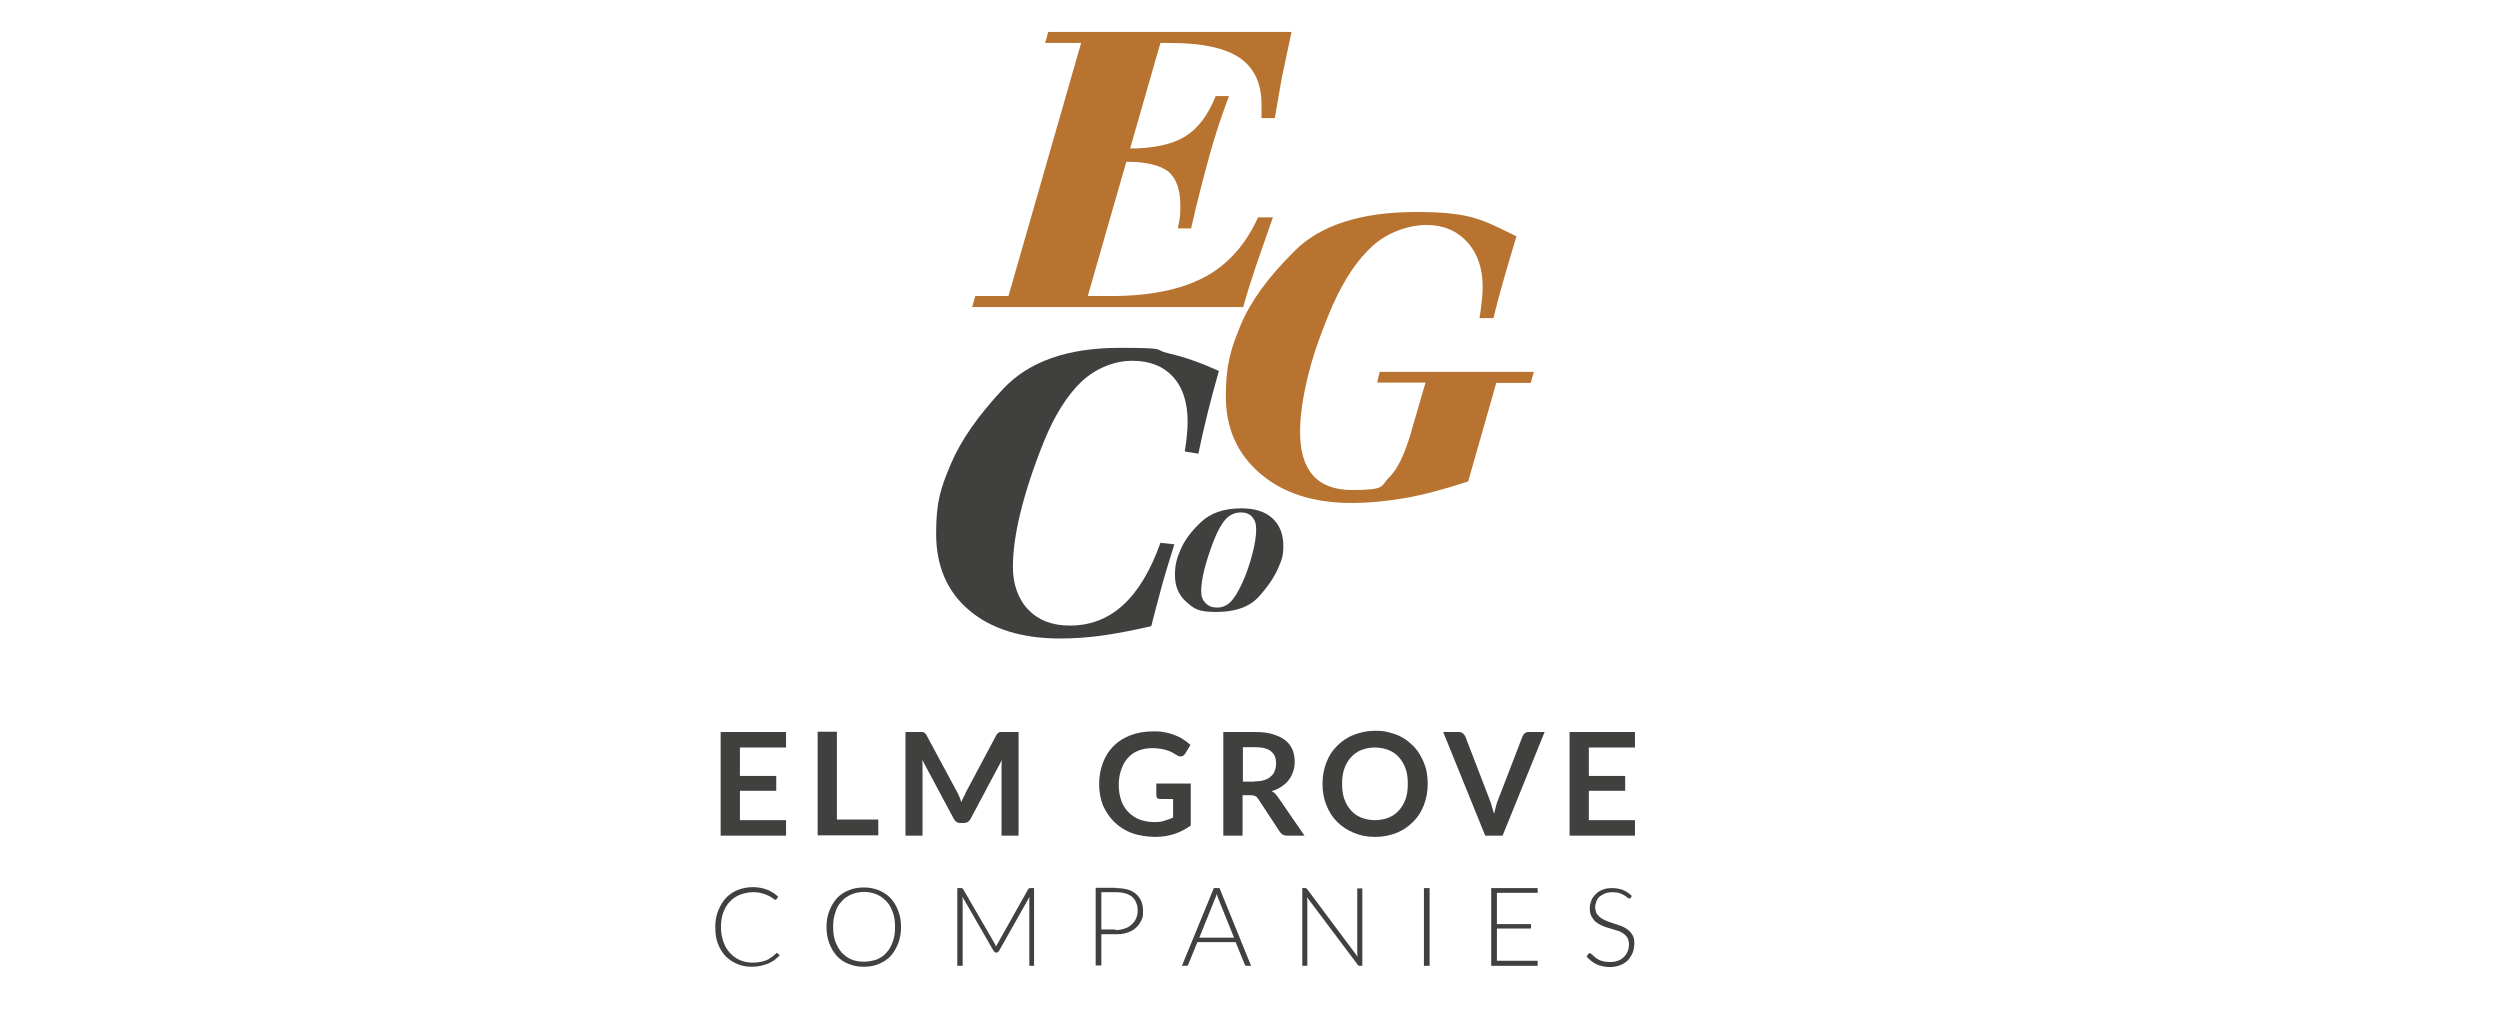 <?xml version="1.0" encoding="UTF-8"?>
<svg id="Layer_1" data-name="Layer 1" xmlns="http://www.w3.org/2000/svg" version="1.1" viewBox="0 0 791.3 324.7">
  <defs>
    <style>
      .cls-1 {
        fill: #b87330;
      }

      .cls-1, .cls-2 {
        stroke-width: 0px;
      }

      .cls-2 {
        fill: #40403f;
      }
    </style>
  </defs>
  <g id="Layer_2" data-name="Layer 2">
    <g>
      <path class="cls-2" d="M234.2,236.5v9.1h11.5v4.7h-11.5v9.3h14.6v4.9h-20.7v-32.8h20.7v4.9h-14.6Z"/>
      <path class="cls-2" d="M278,259.4v5h-19.2v-32.8h6.1v27.8h13.1Z"/>
      <path class="cls-2" d="M322.4,231.7v32.8h-5.4v-21.2c0-.8,0-1.8.1-2.7l-9.9,18.6c-.5.9-1.2,1.3-2.2,1.3h-.9c-1,0-1.7-.4-2.2-1.3l-10-18.7c0,.5.1,1,.1,1.5v22.5h-5.4v-32.8h5.3c.2,0,.4.1.5.1.2.1.3.2.4.3s.3.3.4.5l9.8,18.2c.3.5.5,1,.7,1.5s.4,1,.6,1.6c.2-.6.4-1.1.7-1.6s.5-1,.7-1.5l9.7-18.2c.1-.2.3-.4.4-.5s.3-.2.4-.3c.2-.1.3-.1.5-.1h5.7Z"/>
      <path class="cls-2" d="M376.9,248v13.3c-1.7,1.2-3.4,2.1-5.3,2.7s-3.9.9-6,.9-5.1-.4-7.3-1.2c-2.2-.8-4-2-5.6-3.5-1.5-1.5-2.7-3.3-3.6-5.3-.8-2.1-1.2-4.3-1.2-6.7s.4-4.7,1.2-6.8c.8-2.1,1.9-3.8,3.4-5.3s3.3-2.6,5.4-3.4c2.1-.8,4.5-1.2,7.1-1.2s2.6.1,3.7.3c1.2.2,2.2.5,3.2.9s1.9.8,2.7,1.4c.8.5,1.6,1.1,2.2,1.7l-1.7,2.8c-.3.4-.6.7-1.1.8-.4.1-.9,0-1.4-.3s-1-.6-1.5-.9c-.5-.3-1.1-.5-1.7-.7s-1.3-.4-2.1-.5c-.8-.1-1.6-.2-2.6-.2-1.6,0-3.1.3-4.4.8s-2.4,1.3-3.3,2.3-1.6,2.2-2.1,3.7c-.5,1.4-.8,3-.8,4.8s.3,3.6.8,5c.5,1.5,1.3,2.7,2.3,3.7s2.2,1.8,3.5,2.3c1.4.5,2.9.8,4.6.8s2.3-.1,3.2-.4c1-.3,1.9-.6,2.8-1v-5.9h-4.1c-.4,0-.7-.1-.9-.3-.2-.2-.3-.5-.3-.8v-3.8h10.9Z"/>
      <path class="cls-2" d="M412.9,264.5h-5.5c-1,0-1.8-.4-2.3-1.2l-6.9-10.5c-.3-.4-.5-.7-.9-.8-.3-.2-.8-.3-1.4-.3h-2.6v12.8h-6.1v-32.8h10c2.2,0,4.1.2,5.7.7s2.9,1.1,3.9,1.9c1,.8,1.8,1.8,2.3,3s.7,2.4.7,3.8-.2,2.1-.5,3.1-.8,1.9-1.4,2.7-1.4,1.5-2.3,2.1-1.9,1.1-3.1,1.4c.4.2.8.5,1.1.8.3.3.6.7.9,1.1l8.4,12.2ZM397.2,247.3c1.1,0,2.2-.1,3-.4.9-.3,1.6-.7,2.1-1.2.6-.5,1-1.1,1.2-1.8.3-.7.4-1.5.4-2.3,0-1.7-.5-2.9-1.6-3.8-1.1-.9-2.8-1.3-5-1.3h-3.9v10.9h3.8Z"/>
      <path class="cls-2" d="M451.9,248.1c0,2.4-.4,4.6-1.2,6.7-.8,2.1-1.9,3.8-3.4,5.3s-3.2,2.7-5.2,3.5-4.3,1.3-6.8,1.3-4.7-.4-6.8-1.3c-2-.8-3.8-2-5.3-3.5s-2.6-3.3-3.4-5.3c-.8-2-1.2-4.3-1.2-6.7s.4-4.6,1.2-6.7,1.9-3.8,3.4-5.3,3.2-2.7,5.3-3.5c2-.8,4.3-1.3,6.8-1.3s3.2.2,4.7.6c1.5.4,2.8.9,4,1.6,1.2.7,2.3,1.6,3.3,2.6s1.8,2.1,2.5,3.4,1.2,2.6,1.6,4c.3,1.4.5,3,.5,4.6ZM445.6,248.1c0-1.8-.2-3.4-.7-4.8-.5-1.4-1.2-2.6-2.1-3.6s-2-1.8-3.3-2.3-2.7-.8-4.3-.8-3,.3-4.3.8-2.4,1.3-3.3,2.3-1.6,2.2-2.1,3.6c-.5,1.4-.7,3-.7,4.8s.2,3.4.7,4.8c.5,1.4,1.2,2.6,2.1,3.6.9,1,2,1.8,3.3,2.3s2.7.8,4.3.8,3-.3,4.3-.8,2.4-1.3,3.3-2.3,1.6-2.2,2.1-3.6c.5-1.4.7-3,.7-4.8Z"/>
      <path class="cls-2" d="M488.9,231.7l-13.3,32.8h-5.5l-13.3-32.8h4.9c.5,0,1,.1,1.3.4.3.3.6.6.8,1l7.7,20c.3.7.5,1.4.7,2.1.2.8.5,1.6.7,2.4.2-.8.4-1.7.6-2.4.2-.8.4-1.5.7-2.1l7.7-20c.1-.3.4-.7.7-1,.4-.3.8-.4,1.3-.4h5Z"/>
      <path class="cls-2" d="M502.9,236.5v9.1h11.5v4.7h-11.5v9.3h14.6v4.9h-20.7v-32.8h20.7v4.9h-14.6Z"/>
      <path class="cls-2" d="M245.8,301.6c.1,0,.2,0,.3.1l.7.7c-.5.5-1.1,1-1.7,1.5-.6.4-1.3.8-2,1.1-.7.3-1.5.5-2.3.7-.9.2-1.8.3-2.8.3-1.7,0-3.3-.3-4.7-.9s-2.6-1.4-3.7-2.5c-1-1.1-1.8-2.4-2.4-4-.6-1.5-.8-3.3-.8-5.2s.3-3.6.9-5.1c.6-1.5,1.4-2.9,2.4-4s2.3-2,3.8-2.6,3.1-.9,4.8-.9,3.2.3,4.5.8,2.5,1.3,3.5,2.2l-.5.8c-.1.1-.2.2-.4.2s-.4-.1-.7-.4-.7-.5-1.3-.8-1.2-.6-2.1-.8c-.8-.3-1.8-.4-3-.4s-2.8.3-4.1.8c-1.2.5-2.3,1.2-3.2,2.2-.9.9-1.6,2.1-2.1,3.5s-.7,2.9-.7,4.6.3,3.3.8,4.7c.5,1.4,1.2,2.5,2.1,3.5.9.9,1.9,1.7,3.1,2.2,1.2.5,2.5.8,3.9.8s1.7-.1,2.4-.2,1.3-.3,1.9-.5c.6-.2,1.1-.5,1.6-.9.5-.3,1-.7,1.5-1.2.1,0,.1-.1.2-.1,0-.2.1-.2.1-.2Z"/>
      <path class="cls-2" d="M285.2,293.4c0,1.9-.3,3.6-.9,5.2-.6,1.5-1.4,2.9-2.4,4s-2.3,1.9-3.7,2.5c-1.4.6-3,.9-4.8.9s-3.3-.3-4.8-.9-2.7-1.4-3.7-2.5-1.8-2.4-2.4-4c-.6-1.5-.9-3.3-.9-5.2s.3-3.6.9-5.1,1.4-2.9,2.4-4,2.3-1.9,3.7-2.5c1.4-.6,3-.9,4.8-.9s3.3.3,4.8.9c1.4.6,2.7,1.4,3.7,2.5s1.8,2.4,2.4,4c.6,1.5.9,3.2.9,5.1ZM283.3,293.4c0-1.7-.2-3.3-.7-4.6-.5-1.4-1.1-2.5-2-3.5-.9-.9-1.9-1.7-3.1-2.2s-2.6-.8-4-.8-2.8.3-4,.8-2.3,1.2-3.1,2.2c-.9.9-1.6,2.1-2,3.5-.5,1.4-.7,2.9-.7,4.6s.2,3.3.7,4.6c.5,1.4,1.2,2.5,2,3.5.9.9,1.9,1.7,3.1,2.2s2.6.7,4,.7,2.8-.3,4-.7c1.2-.5,2.3-1.2,3.1-2.2.9-.9,1.5-2.1,2-3.5.5-1.3.7-2.8.7-4.6Z"/>
      <path class="cls-2" d="M327.3,281.1v24.6h-1.5v-20.9c0-.3,0-.6.1-1l-9.7,17.2c-.2.3-.4.5-.7.5h-.3c-.3,0-.5-.2-.7-.5l-9.9-17.2c0,.3.1.7.1,1v20.9h-1.7v-24.6h1.2c.2,0,.3,0,.4.1.1,0,.2.1.3.3l9.9,17.1c.2.3.3.7.5,1,.1-.2.1-.4.2-.5.1-.2.2-.3.3-.5l9.6-17.1c.1-.2.2-.2.3-.3.1,0,.2-.1.4-.1h1.2Z"/>
      <path class="cls-2" d="M353.1,281.1c2.9,0,5.1.6,6.5,1.9,1.5,1.3,2.2,3.1,2.2,5.4s-.2,2.1-.6,3-1,1.7-1.7,2.3c-.8.7-1.7,1.2-2.7,1.5-1.1.4-2.3.5-3.6.5h-4.6v9.9h-1.8v-24.6h6.3ZM353.1,294.4c1.1,0,2-.2,2.9-.5s1.6-.7,2.2-1.3c.6-.5,1.1-1.2,1.4-1.9.3-.7.5-1.5.5-2.4,0-1.9-.6-3.3-1.7-4.4-1.2-1-2.9-1.5-5.2-1.5h-4.6v11.8h4.5v.2Z"/>
      <path class="cls-2" d="M396,305.7h-1.4c-.2,0-.3,0-.4-.1s-.2-.2-.2-.3l-2.9-7.1h-12.1l-2.9,7.1c0,.1-.1.2-.2.3-.1.1-.3.1-.4.1h-1.4l10.1-24.6h1.8l10,24.6ZM390.6,296.8l-5-12.4c-.2-.4-.3-.9-.5-1.5-.1.3-.1.5-.2.8-.1.2-.2.5-.3.7l-5,12.4h11Z"/>
      <path class="cls-2" d="M431.2,281.1v24.6h-.8c-.2,0-.3,0-.4-.1s-.2-.1-.3-.3l-16-21.3c0,.3.1.7.1,1v20.7h-1.6v-24.6h.9c.2,0,.3,0,.4.1s.2.1.3.3l15.9,21.3c0-.3-.1-.7-.1-1v-20.6h1.6Z"/>
      <path class="cls-2" d="M452.5,305.7h-1.8v-24.6h1.8v24.6Z"/>
      <path class="cls-2" d="M486.7,304.2v1.5h-14.7v-24.6h14.7v1.5h-12.9v9.9h10.8v1.4h-10.8v10.2h12.9Z"/>
      <path class="cls-2" d="M516.2,284.1c0,.2-.3.3-.5.3s-.3-.1-.6-.3c-.2-.2-.6-.5-1-.7-.4-.3-.9-.5-1.5-.7s-1.4-.3-2.2-.3-1.7.1-2.4.4c-.7.3-1.2.6-1.7,1s-.8.9-1,1.5-.4,1.2-.4,1.8.2,1.5.5,2.1c.4.5.8,1,1.4,1.4s1.2.7,2,1c.7.3,1.5.5,2.3.8s1.5.5,2.3.8c.7.3,1.4.7,2,1.2s1,1,1.4,1.7.5,1.5.5,2.5-.2,2-.5,2.9c-.4.9-.9,1.7-1.5,2.4-.7.7-1.5,1.2-2.5,1.6s-2.1.6-3.3.6-3-.3-4.2-.9-2.2-1.4-3.1-2.4l.5-.8c.1-.2.3-.3.5-.3s.2.1.4.2c.2.1.4.3.6.5s.5.4.8.7c.3.2.7.5,1.1.7s.9.4,1.5.5,1.2.2,1.9.2c1,0,1.8-.1,2.6-.4.8-.3,1.4-.7,1.9-1.2s.9-1.1,1.2-1.8c.3-.7.4-1.5.4-2.2s-.2-1.6-.5-2.1c-.4-.6-.8-1-1.4-1.4-.6-.4-1.2-.7-2-.9s-1.5-.5-2.3-.7-1.5-.5-2.3-.8c-.7-.3-1.4-.7-2-1.2s-1-1.1-1.4-1.8c-.4-.7-.5-1.6-.5-2.6s.2-1.6.5-2.4.8-1.4,1.4-2,1.3-1.1,2.2-1.4c.9-.4,1.9-.5,3-.5s2.4.2,3.4.6,1.9,1,2.8,1.9l-.3.5Z"/>
    </g>
  </g>
  <g id="Layer_3" data-name="Layer 3">
    <path class="cls-1" d="M356.5,51.2l-12.2,42.5h7.3c12.3,0,22.1-2,29.5-5.9s13.1-10.2,17.1-19h4.7l-5.3,15.2c-1.7,5.1-3.1,9.5-4.1,13.2h-85.8l1-3.5h10.5l23-80.1h-11.4l1-3.5h77l-3.1,14.6-2.2,12.7h-4.2v-3.8c.1-7-2.2-12-6.8-15.2-4.6-3.2-12-4.8-22.2-4.8h-3l-9.6,33.4c7.5,0,13.3-1.3,17.4-3.8s7.3-6.8,9.7-12.8h4.2c-2.4,6.4-4.4,12.4-6,18.2s-3.7,13.6-6,23.7h-4.2c.3-1.7.6-2.9.7-3.9.1-.9.1-2,.1-3.3,0-5-1.2-8.5-3.7-10.7-2.6-2.1-7-3.2-13.4-3.2Z"/>
    <path class="cls-1" d="M436.7,117.7h48.8l-1,3.5h-10.9l-8.9,31.2c-7.4,2.4-14,4.2-19.7,5.2s-11.5,1.6-17.3,1.6c-11.9,0-21.6-3.1-28.8-9.3-7.3-6.2-10.9-14.4-10.9-24.5s1.6-15,4.7-22.5,8.8-15.3,17.1-23.5c8.2-8.2,21.1-12.3,38.6-12.3s21,2.6,31.6,7.7c-3.2,10.5-5.7,19.2-7.3,25.9h-4.4c.3-1.7.5-3.5.7-5.4.2-1.8.3-3.3.3-4.4,0-5.9-1.6-10.7-4.9-14.3-3.3-3.6-7.6-5.4-12.9-5.4s-12.1,2.2-16.9,6.5-9,10.5-12.6,18.5c-3.5,8.1-6.2,15.5-7.9,22.4-1.7,6.9-2.6,12.9-2.6,18.1,0,12.3,5.5,18.4,16.5,18.4s8.9-1.3,11.6-3.9c2.7-2.6,4.9-7.2,6.9-13.9l4.7-16.2h-15.3l.8-3.4h0Z"/>
    <path class="cls-2" d="M367.3,171.8l4.4.5c-2,6.4-3.4,11-4.2,14.1-.8,3-1.9,7-3.1,11.8-6.1,1.4-11.4,2.4-15.8,3s-8.7.9-13,.9c-12.2,0-21.8-3-28.8-8.9s-10.5-14-10.5-24.3,1.5-14.5,4.6-21.9,8.6-15.4,16.7-24c8.1-8.6,20.4-12.9,36.7-12.9s10.5.6,15.4,1.7c5,1.1,10.3,3,16.1,5.6-2.5,8.8-4.7,17.5-6.5,26.2l-4.3-.7c.6-3.7.9-6.9.9-9.4,0-6.1-1.5-10.8-4.6-14.2-3.1-3.4-7.4-5.1-12.9-5.1s-11.3,2.2-16,6.5c-4.6,4.4-8.6,10.7-12,19.1s-5.8,15.9-7.4,22.4-2.4,12.3-2.4,17.4,1.6,10,4.9,13.4,7.6,5,13,5c13.1.1,22.6-8.7,28.8-26.2h0Z"/>
    <path class="cls-2" d="M392.9,160.9c4.2,0,7.5,1,9.8,3.1s3.5,5,3.5,8.7-.6,4.6-1.7,7.3c-1.2,2.7-3.2,5.7-6.1,8.9s-7.4,4.8-13.4,4.8-7.1-1.1-9.5-3.2c-2.4-2.1-3.6-4.9-3.6-8.4s.6-5.4,1.8-8.2c1.2-2.8,3.3-5.7,6.4-8.6,3-2.9,7.3-4.4,12.8-4.4ZM392.8,162.2c-1.9,0-3.5.7-4.8,2.1s-2.6,3.7-3.9,7c-1.2,3.2-2.2,6.2-2.9,9-.7,2.8-1,5.1-1,6.8s.4,2.8,1.4,3.8,2.1,1.4,3.7,1.4,3-.6,4.2-1.8,2.5-3.3,3.8-6.2,2.3-5.9,3.1-9c.8-3.1,1.2-5.6,1.2-7.6s-.4-3.1-1.2-4c-.8-1-2-1.5-3.6-1.5Z"/>
  </g>
</svg>